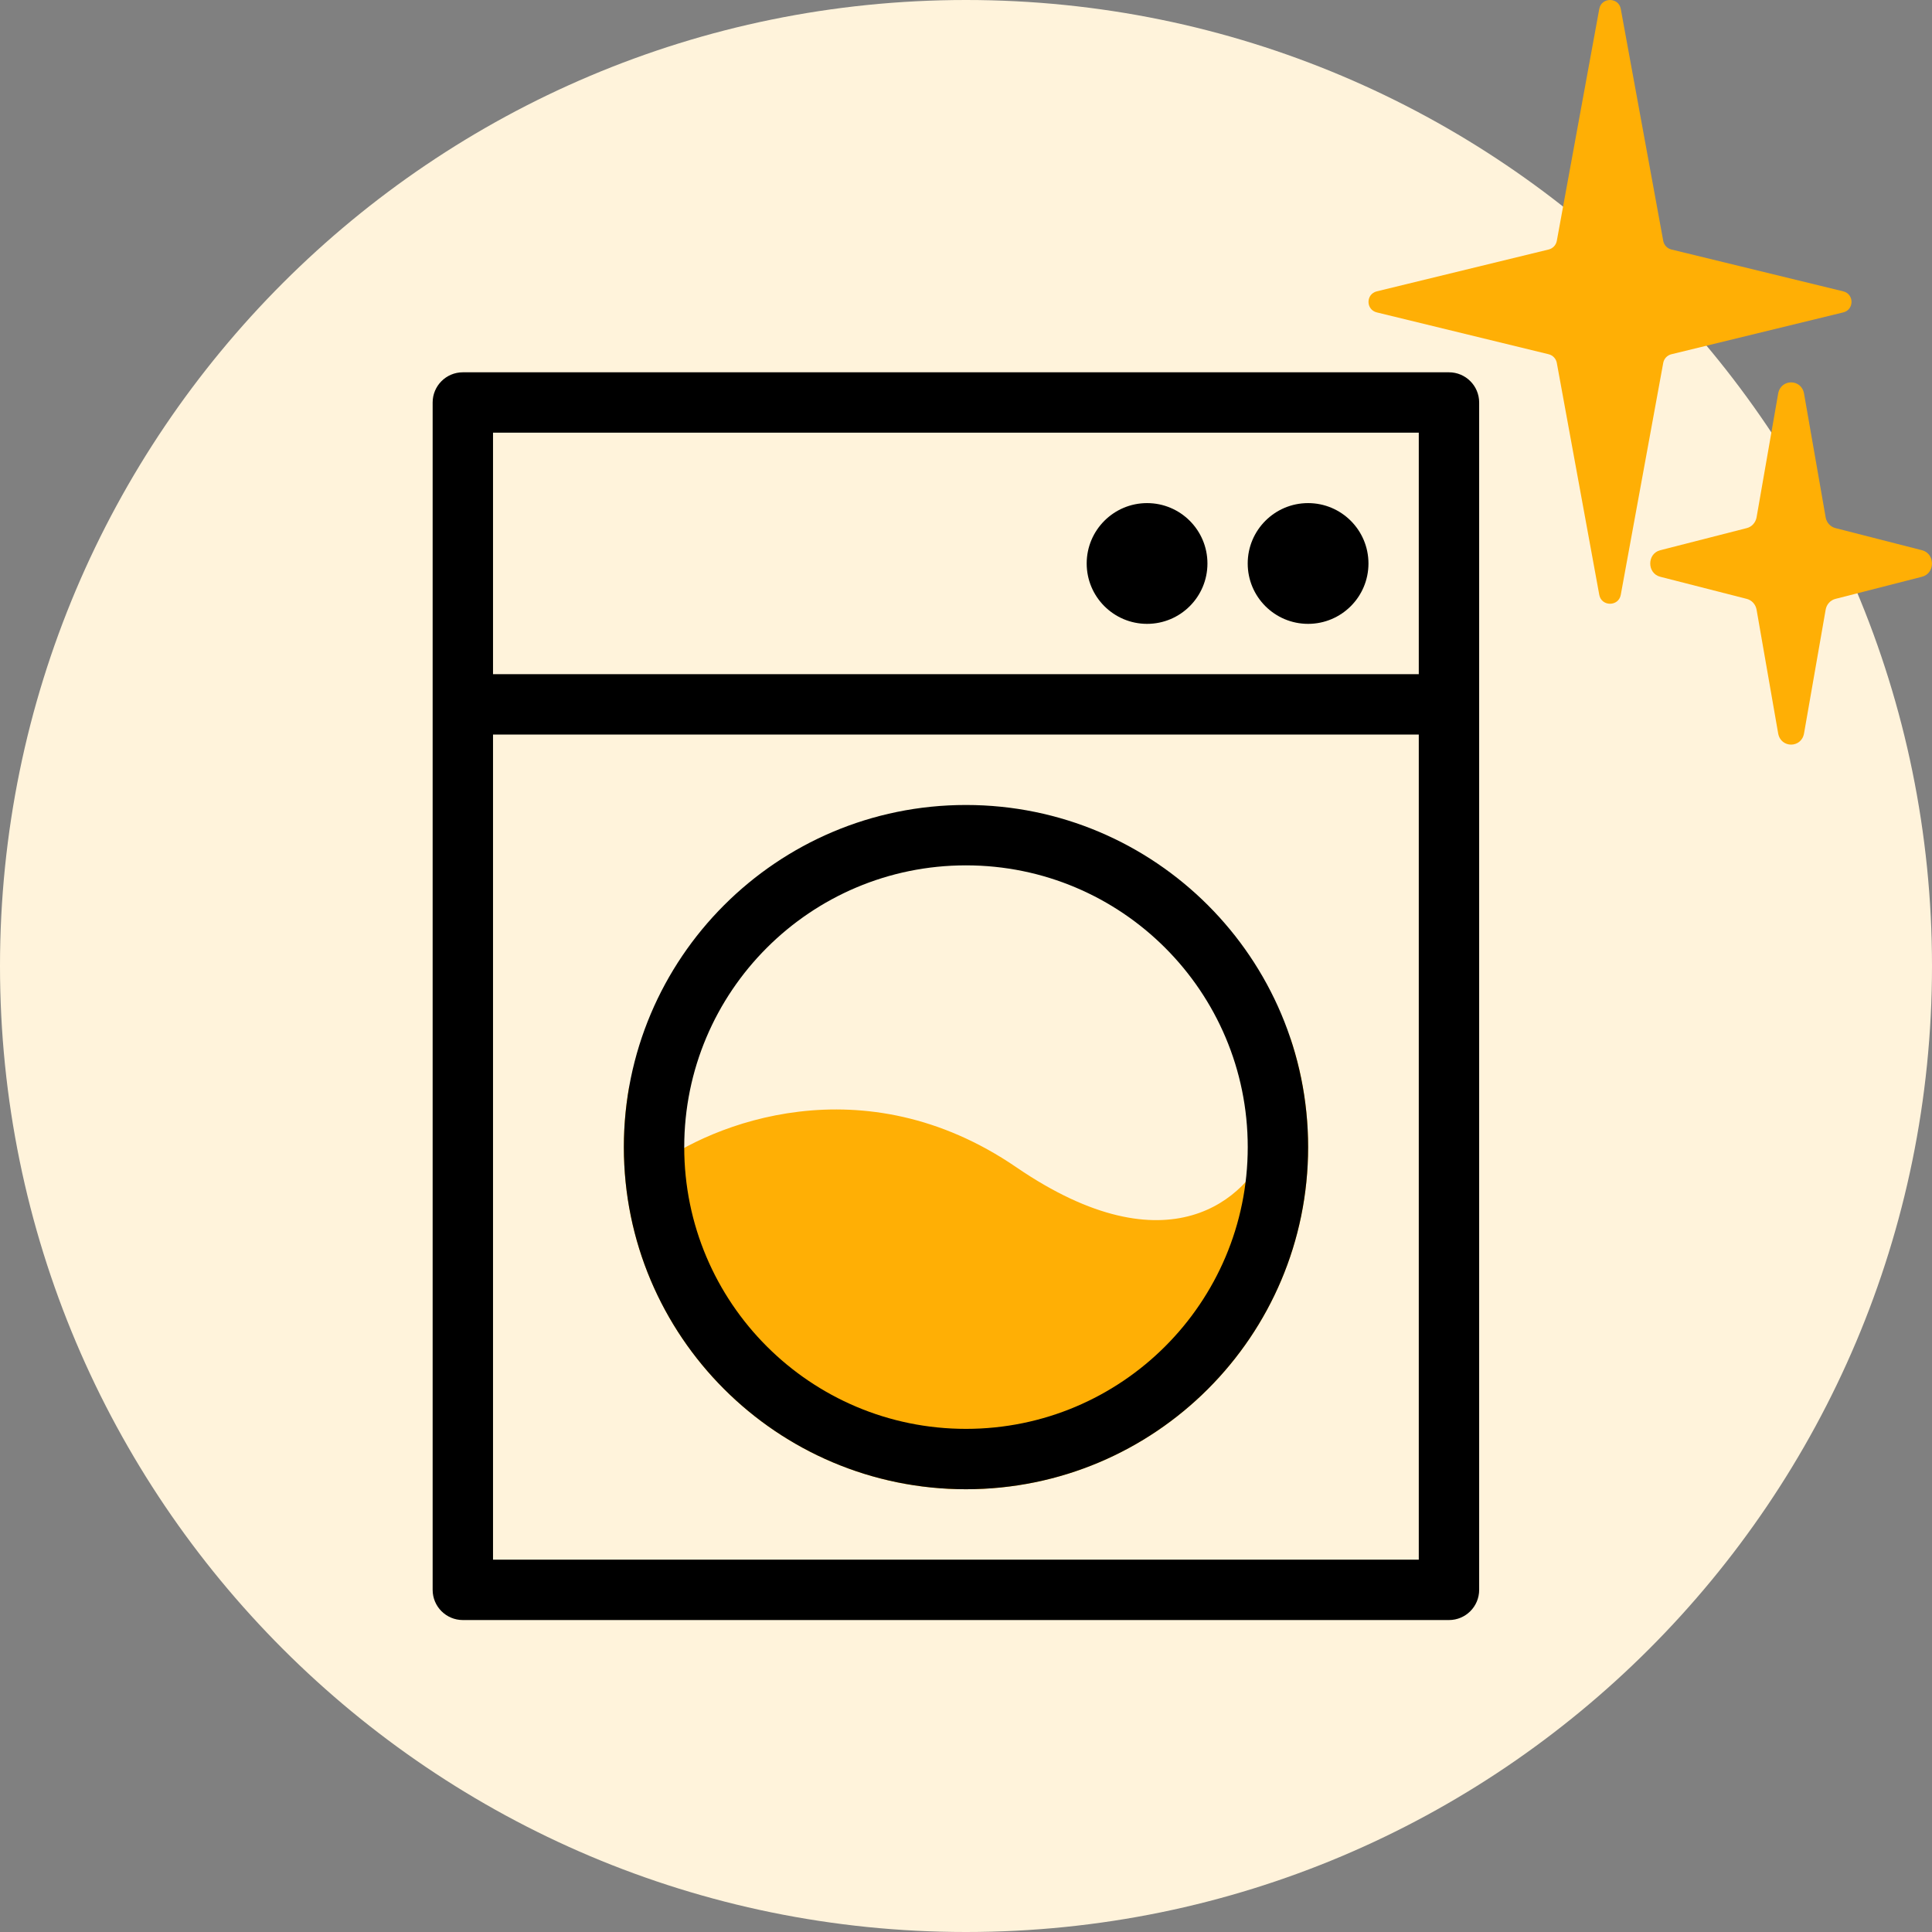 <?xml version="1.0" encoding="UTF-8"?> <svg xmlns="http://www.w3.org/2000/svg" width="64" height="64" viewBox="0 0 64 64" fill="none"><rect x="0" y="0" width="64" height="64" fill="#808080" stroke="none"/><path d="M64 32C64 49.673 49.673 64 32 64C14.327 64 0 49.673 0 32C0 14.327 14.327 0 32 0C49.673 0 64 14.327 64 32Z" fill="#FFF3DB"></path><path fill-rule="evenodd" clip-rule="evenodd" d="M14.332 13.333C14.332 12.781 14.78 12.333 15.332 12.333H47.999C48.551 12.333 48.999 12.781 48.999 13.333V52.666C48.999 53.219 48.551 53.666 47.999 53.666H15.332C14.78 53.666 14.332 53.219 14.332 52.666V13.333ZM16.332 14.333V51.666H46.999V14.333H16.332Z" fill="black"></path><path d="M45.332 18.666C45.332 19.771 44.437 20.666 43.332 20.666C42.227 20.666 41.332 19.771 41.332 18.666C41.332 17.562 42.227 16.666 43.332 16.666C44.437 16.666 45.332 17.562 45.332 18.666Z" fill="black"></path><path d="M39.998 18.666C39.998 19.771 39.103 20.666 37.998 20.666C36.894 20.666 35.998 19.771 35.998 18.666C35.998 17.562 36.894 16.666 37.998 16.666C39.103 16.666 39.998 17.562 39.998 18.666Z" fill="black"></path><path fill-rule="evenodd" clip-rule="evenodd" d="M47.999 24.333H15.332V22.333H47.999V24.333Z" fill="black"></path><path fill-rule="evenodd" clip-rule="evenodd" d="M21.666 38.666C23.555 37.222 28.599 35.2 33.666 38.666C38.733 42.133 41.333 39.666 41.999 38L42.749 34.4C43.128 35.531 43.333 36.742 43.333 38C43.333 44.259 38.259 49.333 31.999 49.333C25.74 49.333 20.666 44.259 20.666 38C20.666 37.315 20.727 36.644 20.843 35.992L21.666 38.666Z" fill="#FFAF05"></path><path fill-rule="evenodd" clip-rule="evenodd" d="M31.999 47.333C37.154 47.333 41.333 43.154 41.333 38C41.333 32.845 37.154 28.666 31.999 28.666C26.845 28.666 22.666 32.845 22.666 38C22.666 43.154 26.845 47.333 31.999 47.333ZM31.999 49.333C38.259 49.333 43.333 44.259 43.333 38C43.333 31.741 38.259 26.666 31.999 26.666C25.74 26.666 20.666 31.741 20.666 38C20.666 44.259 25.74 49.333 31.999 49.333Z" fill="black"></path><path d="M45.609 10.349C45.242 10.259 45.242 9.741 45.609 9.651L51.301 8.265C51.439 8.231 51.545 8.12 51.571 7.98L52.978 0.295C53.05 -0.098 53.618 -0.098 53.69 0.295L55.097 7.98C55.123 8.12 55.229 8.231 55.367 8.265L61.058 9.651C61.426 9.741 61.426 10.259 61.058 10.349L55.367 11.735C55.229 11.769 55.123 11.88 55.097 12.02L53.69 19.705C53.618 20.098 53.05 20.098 52.978 19.705L51.571 12.02C51.545 11.88 51.439 11.769 51.301 11.735L45.609 10.349Z" fill="#FFAF05"></path><path d="M54.997 19.106C54.556 18.993 54.556 18.34 54.997 18.227L57.864 17.494C58.031 17.452 58.158 17.311 58.189 17.136L58.904 13.038C58.991 12.543 59.674 12.543 59.761 13.038L60.477 17.136C60.507 17.311 60.634 17.452 60.801 17.494L63.668 18.227C64.11 18.34 64.11 18.993 63.668 19.106L60.801 19.839C60.634 19.881 60.507 20.022 60.477 20.197L59.761 24.295C59.674 24.79 58.991 24.79 58.904 24.295L58.189 20.197C58.158 20.022 58.031 19.881 57.864 19.839L54.997 19.106Z" fill="#FFAF05"></path></svg> 